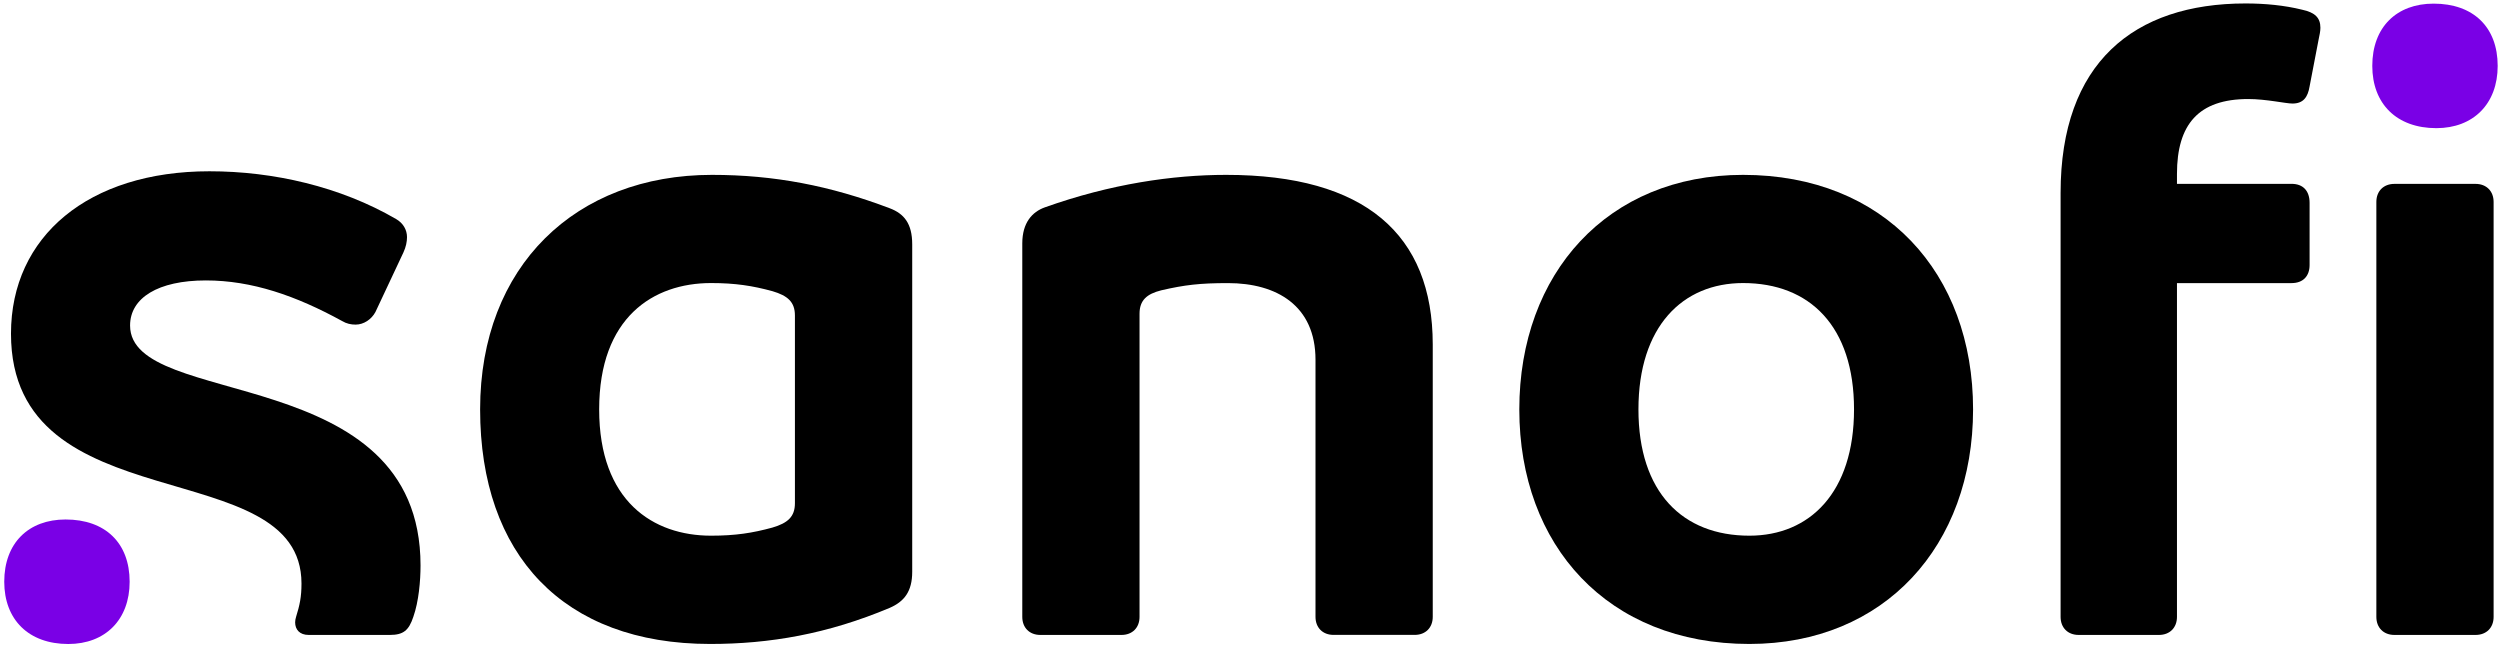 <?xml version="1.0" encoding="UTF-8"?>
<svg width="571px" height="148px" viewBox="0 0 571 148" version="1.1" xmlns="http://www.w3.org/2000/svg" xmlns:xlink="http://www.w3.org/1999/xlink">
    <title>211125 SANOFI LOGO RGB</title>
    <g id="Page-1" stroke="none" stroke-width="1" fill="none" fill-rule="evenodd">
        <g id="211125-SANOFI-LOGO-RGB" transform="translate(0.97, 0.79)" fill-rule="nonzero">
            <g id="Group" transform="translate(0, -0)">
                <path d="M202.23,46.77 C188.63,41.62 175.86,39.15 161.64,39.15 C130.53,39.15 108.69,59.96 108.69,92.72 C108.69,125.89 127.65,146.29 161.23,146.29 C174.83,146.29 188.02,144.02 202.23,138.05 C205.53,136.61 207.38,134.34 207.38,129.81 L207.38,55.01 C207.38,50.27 205.52,48.01 202.23,46.77 Z M180.59,114.15 C180.59,117.24 178.94,118.68 175.44,119.71 C170.91,120.95 166.99,121.56 161.43,121.56 C148.24,121.56 135.88,113.73 135.88,92.71 C135.88,71.69 148.24,63.86 161.43,63.86 C166.99,63.86 170.91,64.48 175.44,65.71 C178.94,66.74 180.59,68.18 180.59,71.27 L180.59,114.15 Z" id="Shape" fill="#000000"></path>
                <path d="M28.74,73.56 C28.74,67.25 35.13,63.26 46.05,63.26 C56.56,63.26 66.65,66.76 77.16,72.53 C78.19,73.15 79.22,73.35 80.25,73.35 C82.1,73.35 83.87,72.17 84.78,70.47 L91.17,56.87 C91.76,55.6 91.99,54.4 91.99,53.37 C91.99,51.72 91.13,50.19 89.52,49.25 C76.75,41.83 61.5,38.33 46.87,38.33 C19.26,38.33 1.54,53.17 1.54,75.42 C1.54,119.1 67.89,102.19 67.89,132.49 C67.89,135.58 67.48,137.43 66.65,140.11 C66.53,140.51 66.44,140.93 66.44,141.35 C66.44,143 67.47,144.23 69.53,144.23 L88.07,144.23 C91.16,144.23 92.4,143.2 93.43,140.11 C94.67,136.61 95.08,131.87 95.08,128.37 C95.08,81.59 28.74,92.85 28.74,73.56 Z" id="Path" fill="#000000"></path>
                <path d="M279.08,39.15 C266.92,39.15 252.71,41.21 237.67,46.57 C234.79,47.6 232.52,50.07 232.52,54.81 L232.52,140.11 C232.52,142.58 234.17,144.23 236.64,144.23 L255.18,144.23 C257.65,144.23 259.3,142.58 259.3,140.11 L259.3,70.88 C259.3,67.79 260.95,66.35 264.25,65.52 C269.61,64.28 273.11,63.87 279.5,63.87 C290.63,63.87 299.49,69.02 299.49,81.38 L299.49,140.1 C299.49,142.57 301.14,144.22 303.61,144.22 L322.15,144.22 C324.62,144.22 326.27,142.57 326.27,140.1 L326.27,77.88 C326.26,52.75 310.81,39.15 279.08,39.15 Z" id="Path" fill="#000000"></path>
                <path d="M397.14,39.15 C366.23,39.15 346.04,61.61 346.04,92.72 C346.04,123.83 366.23,146.29 398.58,146.29 C429.49,146.29 449.68,123.83 449.68,92.72 C449.68,61.61 429.49,39.15 397.14,39.15 Z M398.59,121.56 C383.34,121.56 373.25,111.67 373.25,92.71 C373.25,73.75 383.35,63.86 397.15,63.86 C412.4,63.86 422.49,73.75 422.49,92.71 C422.49,111.67 412.39,121.56 398.59,121.56 Z" id="Shape" fill="#000000"></path>
                <path d="M564.45,41.21 L545.91,41.21 C543.44,41.21 541.79,42.86 541.79,45.33 L541.79,140.11 C541.79,142.58 543.44,144.23 545.91,144.23 L564.45,144.23 C566.92,144.23 568.57,142.58 568.57,140.11 L568.57,45.33 C568.57,42.86 566.92,41.21 564.45,41.21 Z" id="Path" fill="#000000"></path>
                <path d="M524.89,1.44 C520.77,0.41 516.3,0 511.91,0 C486.36,0 469.67,13.6 469.67,43.27 L469.67,140.11 C469.67,142.58 471.32,144.23 473.79,144.23 L492.13,144.23 C494.6,144.23 496.25,142.58 496.25,140.11 L496.25,63.87 L522.42,63.87 C525.1,63.87 526.54,62.22 526.54,59.75 L526.54,45.53 C526.54,42.85 525.1,41.2 522.42,41.2 L496.25,41.2 L496.25,38.93 C496.25,27.6 501.19,21.83 512.53,21.83 C516.65,21.83 521.09,22.86 522.63,22.86 C525.1,22.86 526.13,21.42 526.54,18.95 L528.6,8.24 C528.78,7.29 529.01,6.45 529.01,5.56 C529.01,3.27 527.77,2.06 524.89,1.44 Z" id="Path" fill="#000000"></path>
                <path d="M14.01,117.86 C5.56,117.86 2.84217094e-14,123.22 2.84217094e-14,132.08 C2.84217094e-14,140.73 5.56,146.3 14.63,146.3 C23.08,146.3 28.64,140.74 28.64,132.08 C28.64,123.21 23.07,117.86 14.01,117.86 Z" id="Path" fill="#7A00E6"></path>
                <path d="M554.87,0.04 C546.42,0.04 540.86,5.4 540.86,14.26 C540.86,22.91 546.42,28.48 555.49,28.48 C563.94,28.48 569.5,22.92 569.5,14.26 C569.5,5.39 563.93,0.04 554.87,0.04 Z" id="Path" fill="#7A00E6"></path>
            </g>
        </g>
    </g>
</svg>